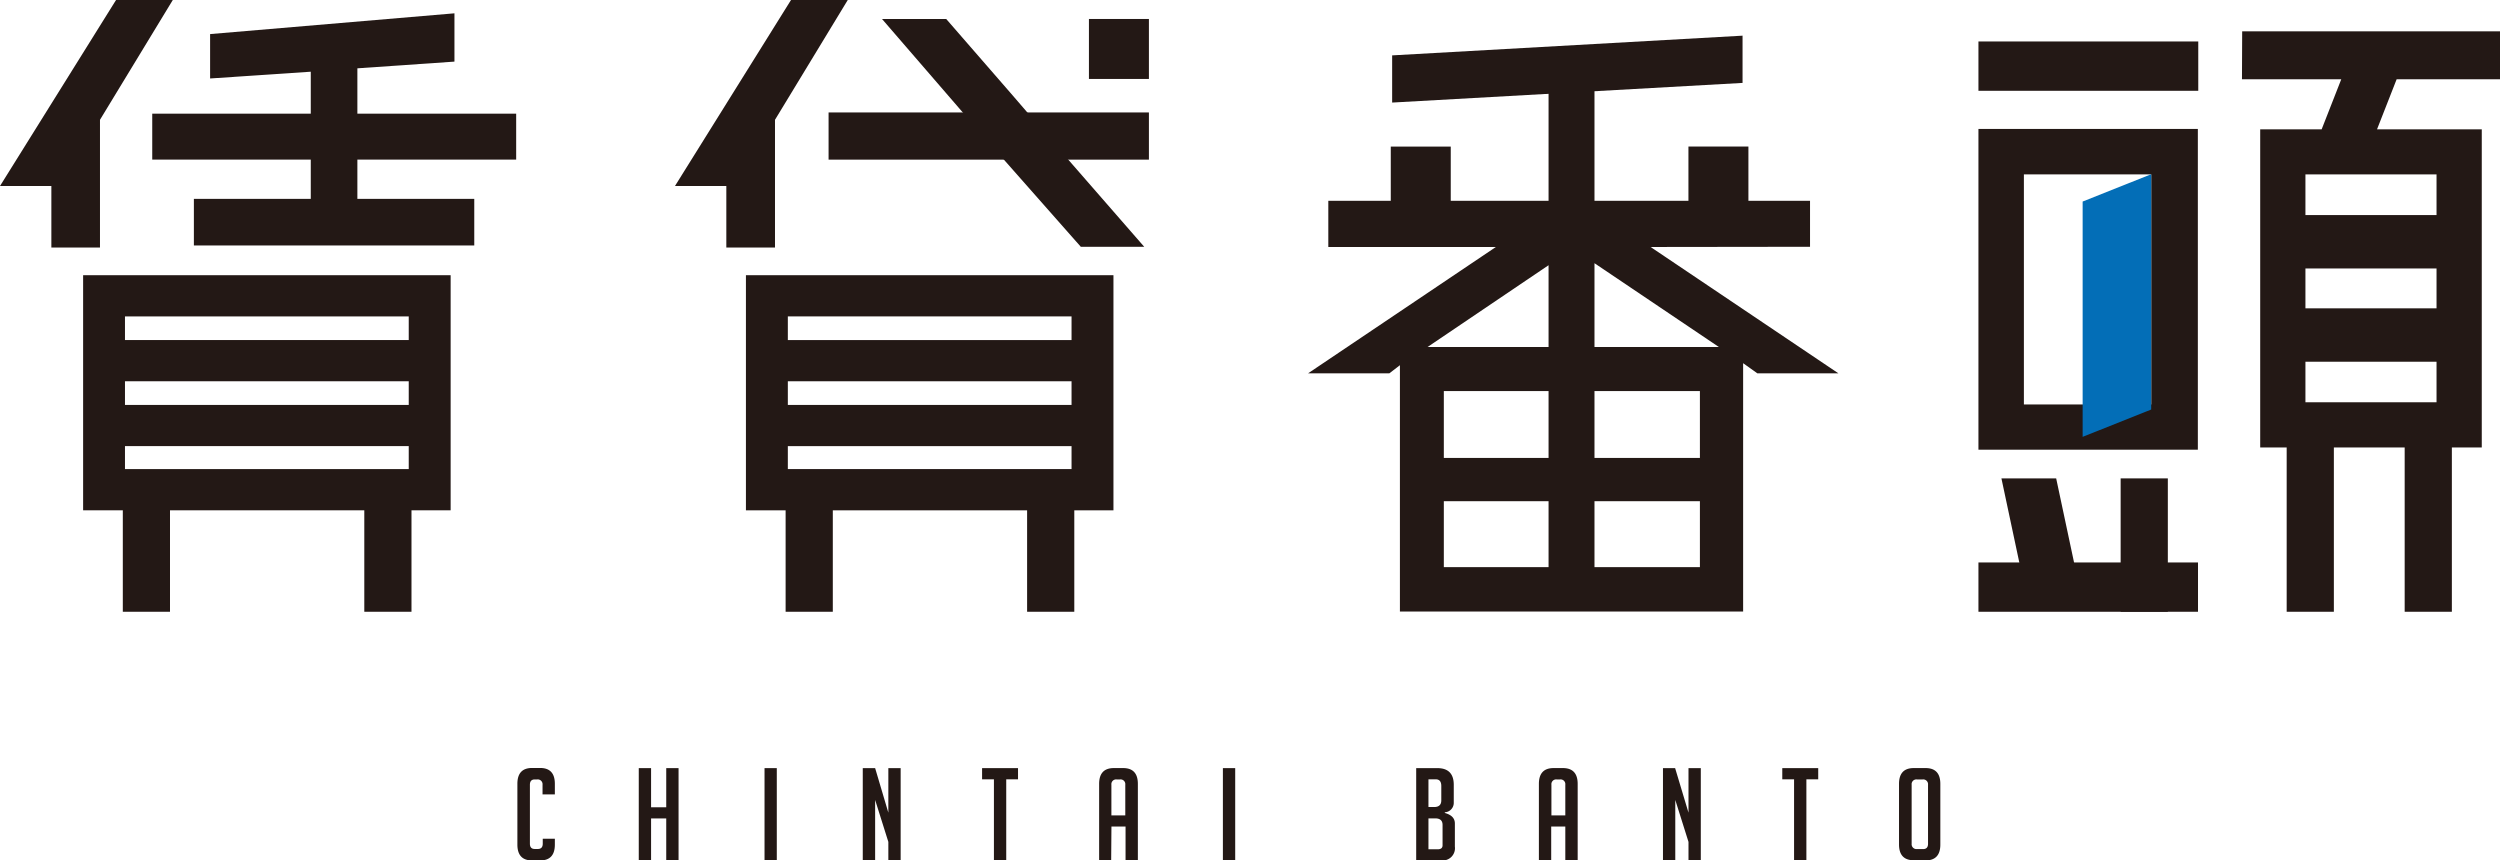 <svg xmlns="http://www.w3.org/2000/svg" viewBox="0 0 473.1 162.8"><defs><style>.cls-1{fill:#231815;}.cls-2{fill:#036eb7;}</style></defs><title>アセット 6</title><g id="レイヤー_2" data-name="レイヤー 2"><g id="Objects"><path class="cls-1" d="M67.63,21.51H97.68V30.2H67.63v7.43H89.75v8.82H36.69V37.63H58.81V30.2h-30V21.51h30V13.57L39.76,14.85V6.45L86,2.52v9.14L67.63,12.93Z"/><polygon class="cls-1" points="18.92 46.84 9.72 46.84 9.72 35.2 0 35.2 21.96 0 32.7 0 18.92 22.67 18.92 46.84"/><path class="cls-1" d="M15.73,52.08V96.57H85.28V52.08ZM77.35,88.77H23.65V84.42h53.7Zm0-12.14H23.65V72.15h53.7Zm0-12.28H23.65V59.88h53.7Z"/><rect class="cls-1" x="17.38" y="100.99" width="20.64" height="8.93" transform="translate(-77.75 133.15) rotate(-90)"/><rect class="cls-1" x="63.08" y="100.99" width="20.64" height="8.93" transform="translate(-32.05 178.85) rotate(-90)"/><path class="cls-1" d="M198.66,26.2l17.88,20.51h-12L187,26.84l-7.29-8.44L166.91,3.59h12.15l12.32,14.17Z"/><polygon class="cls-1" points="146.66 46.84 137.45 46.84 137.45 35.2 127.73 35.2 149.69 0 160.43 0 146.66 22.67 146.66 46.84"/><path class="cls-1" d="M141.16,52.08V96.57h69.55V52.08Zm61.62,36.69H149.09V84.42h53.69Zm0-12.14H149.09V72.15h53.69Zm0-12.28H149.09V59.88h53.69Z"/><rect class="cls-1" x="142.82" y="100.99" width="20.64" height="8.93" transform="translate(47.68 258.59) rotate(-90)"/><rect class="cls-1" x="156.8" y="21.28" width="60.62" height="8.93"/><rect class="cls-1" x="188.52" y="100.99" width="20.64" height="8.93" transform="translate(93.38 304.29) rotate(-90)"/><rect class="cls-1" x="206.07" y="3.59" width="11.35" height="11.35" transform="translate(202.48 221.01) rotate(-90)"/><path class="cls-1" d="M312.36,46.74,347.9,70.65H332.56l-2.69-1.92v47H264.92V69.11l-2,1.54H247.54l35.54-23.91H251.37V38h41.68V10.6l8.69-.39V38h40.79v8.7ZM293.05,65.66V50.19L270.16,65.66Zm0,21V74H273.23V86.66Zm0,20.67V94.85H273.23v12.48Zm8.69-41.67h23.53L301.74,49.81Zm19.95,21V74H301.74V86.66Zm0,20.67V94.85H301.74v12.48Z"/><polygon class="cls-1" points="329.76 15.69 263.45 19.41 263.45 10.48 329.76 6.75 329.76 15.69"/><rect class="cls-1" x="263.18" y="27.74" width="11.35" height="11.35" transform="translate(235.45 302.27) rotate(-90)"/><rect class="cls-1" x="319.52" y="27.74" width="11.35" height="11.35" transform="translate(291.78 358.6) rotate(-90)"/><path class="cls-1" d="M416,7.85v9.33H374.4V7.85Zm8.31-1.92H473.1V15H453.54l-3.71,9.47h19.82V84.68H427.72V24.47h11.63L443.06,15H424.27ZM461.09,40.7V33H436.28V40.7Zm0,17.65V50.8H436.28v7.55ZM436.28,76.12h24.81V68.45H436.28Z"/><rect class="cls-1" x="420.59" y="94.69" width="33.23" height="8.93" transform="translate(338.04 536.36) rotate(-90)"/><rect class="cls-1" x="442.91" y="94.69" width="33.23" height="8.93" transform="translate(360.37 558.68) rotate(-90)"/><rect class="cls-1" x="393.16" y="98.69" width="25.24" height="8.93" transform="translate(302.62 508.93) rotate(-90)"/><polygon class="cls-1" points="382.36 107.51 378.75 90.53 389.11 90.53 392.72 107.51 382.36 107.51"/><rect class="cls-1" x="374.4" y="106.44" width="41.55" height="9.33"/><path class="cls-1" d="M374.4,24.4V85.1h41.52V24.4Zm32.7,52.14H383V33H407.1Z"/><polygon class="cls-2" points="407.09 32.97 407.09 77.5 394.12 82.67 394.12 38.14 407.09 32.97"/><path class="cls-1" d="M105,158.72v1.11q0,3-2.79,3h-1.51q-2.79,0-2.79-3v-11.5q0-3,2.79-3h1.51q2.79,0,2.79,3v2h-2.33V148.5a.91.91,0,0,0-1-1h-.47c-.61,0-.92.34-.92,1v11.16c0,.68.31,1,.92,1h.59c.61,0,.92-.34.92-1v-.94Z"/><path class="cls-1" d="M126.08,162.8v-7.92h-2.87v7.92h-2.33V145.36h2.33v7.41h2.87v-7.41h2.33V162.8Z"/><path class="cls-1" d="M144.68,162.8V145.36H147V162.8Z"/><path class="cls-1" d="M168.11,153.79v-8.43h2.33V162.8h-2.33v-3.48l-2.5-7.94V162.8h-2.34V145.36h2.34Z"/><path class="cls-1" d="M190.42,147.48V162.8h-2.33V147.48h-2.24v-2.12h6.8v2.12Z"/><path class="cls-1" d="M210.28,162.8H208V148.35c0-2,.93-3,2.79-3h1.75c1.86,0,2.79,1,2.79,3V162.8H213v-6.39h-2.67Zm2.67-8.5v-5.8a.9.9,0,0,0-1-1h-.63a.9.9,0,0,0-1,1v5.8Z"/><path class="cls-1" d="M231.42,162.8V145.36h2.33V162.8Z"/><path class="cls-1" d="M273.4,153.84c1.28.35,1.92,1,1.92,2v4.37a2.32,2.32,0,0,1-2.65,2.6H268V145.36h4c2.07,0,3.11,1.06,3.11,3.16v3.35a1.79,1.79,0,0,1-1.68,1.85Zm-3.08-1.12h1.09c.89,0,1.34-.42,1.34-1.26v-2.72q0-1.26-1.05-1.26h-1.38Zm0,8h1.75c.61,0,.92-.25.92-.75v-3.86c0-.82-.46-1.24-1.38-1.24h-1.29Z"/><path class="cls-1" d="M293.55,162.8h-2.33V148.35c0-2,.93-3,2.79-3h1.75c1.86,0,2.8,1,2.8,3V162.8h-2.34v-6.39h-2.67Zm2.67-8.5v-5.8a.9.9,0,0,0-1-1h-.63a.9.9,0,0,0-1,1v5.8Z"/><path class="cls-1" d="M319.53,153.79v-8.43h2.33V162.8h-2.33v-3.48l-2.5-7.94V162.8H314.7V145.36H317Z"/><path class="cls-1" d="M341.84,147.48V162.8h-2.33V147.48h-2.23v-2.12h6.8v2.12Z"/><path class="cls-1" d="M362.19,162.8q-2.82,0-2.82-3V148.35c0-2,.93-3,2.79-3h2.24c1.86,0,2.79,1,2.79,3v11.48q0,3-2.82,3Zm.56-2.12h1.19c.61,0,.92-.34.92-1V148.5a.91.91,0,0,0-1-1h-1.1a.9.9,0,0,0-1,1v11.16A.92.92,0,0,0,362.75,160.68Z"/></g></g></svg>